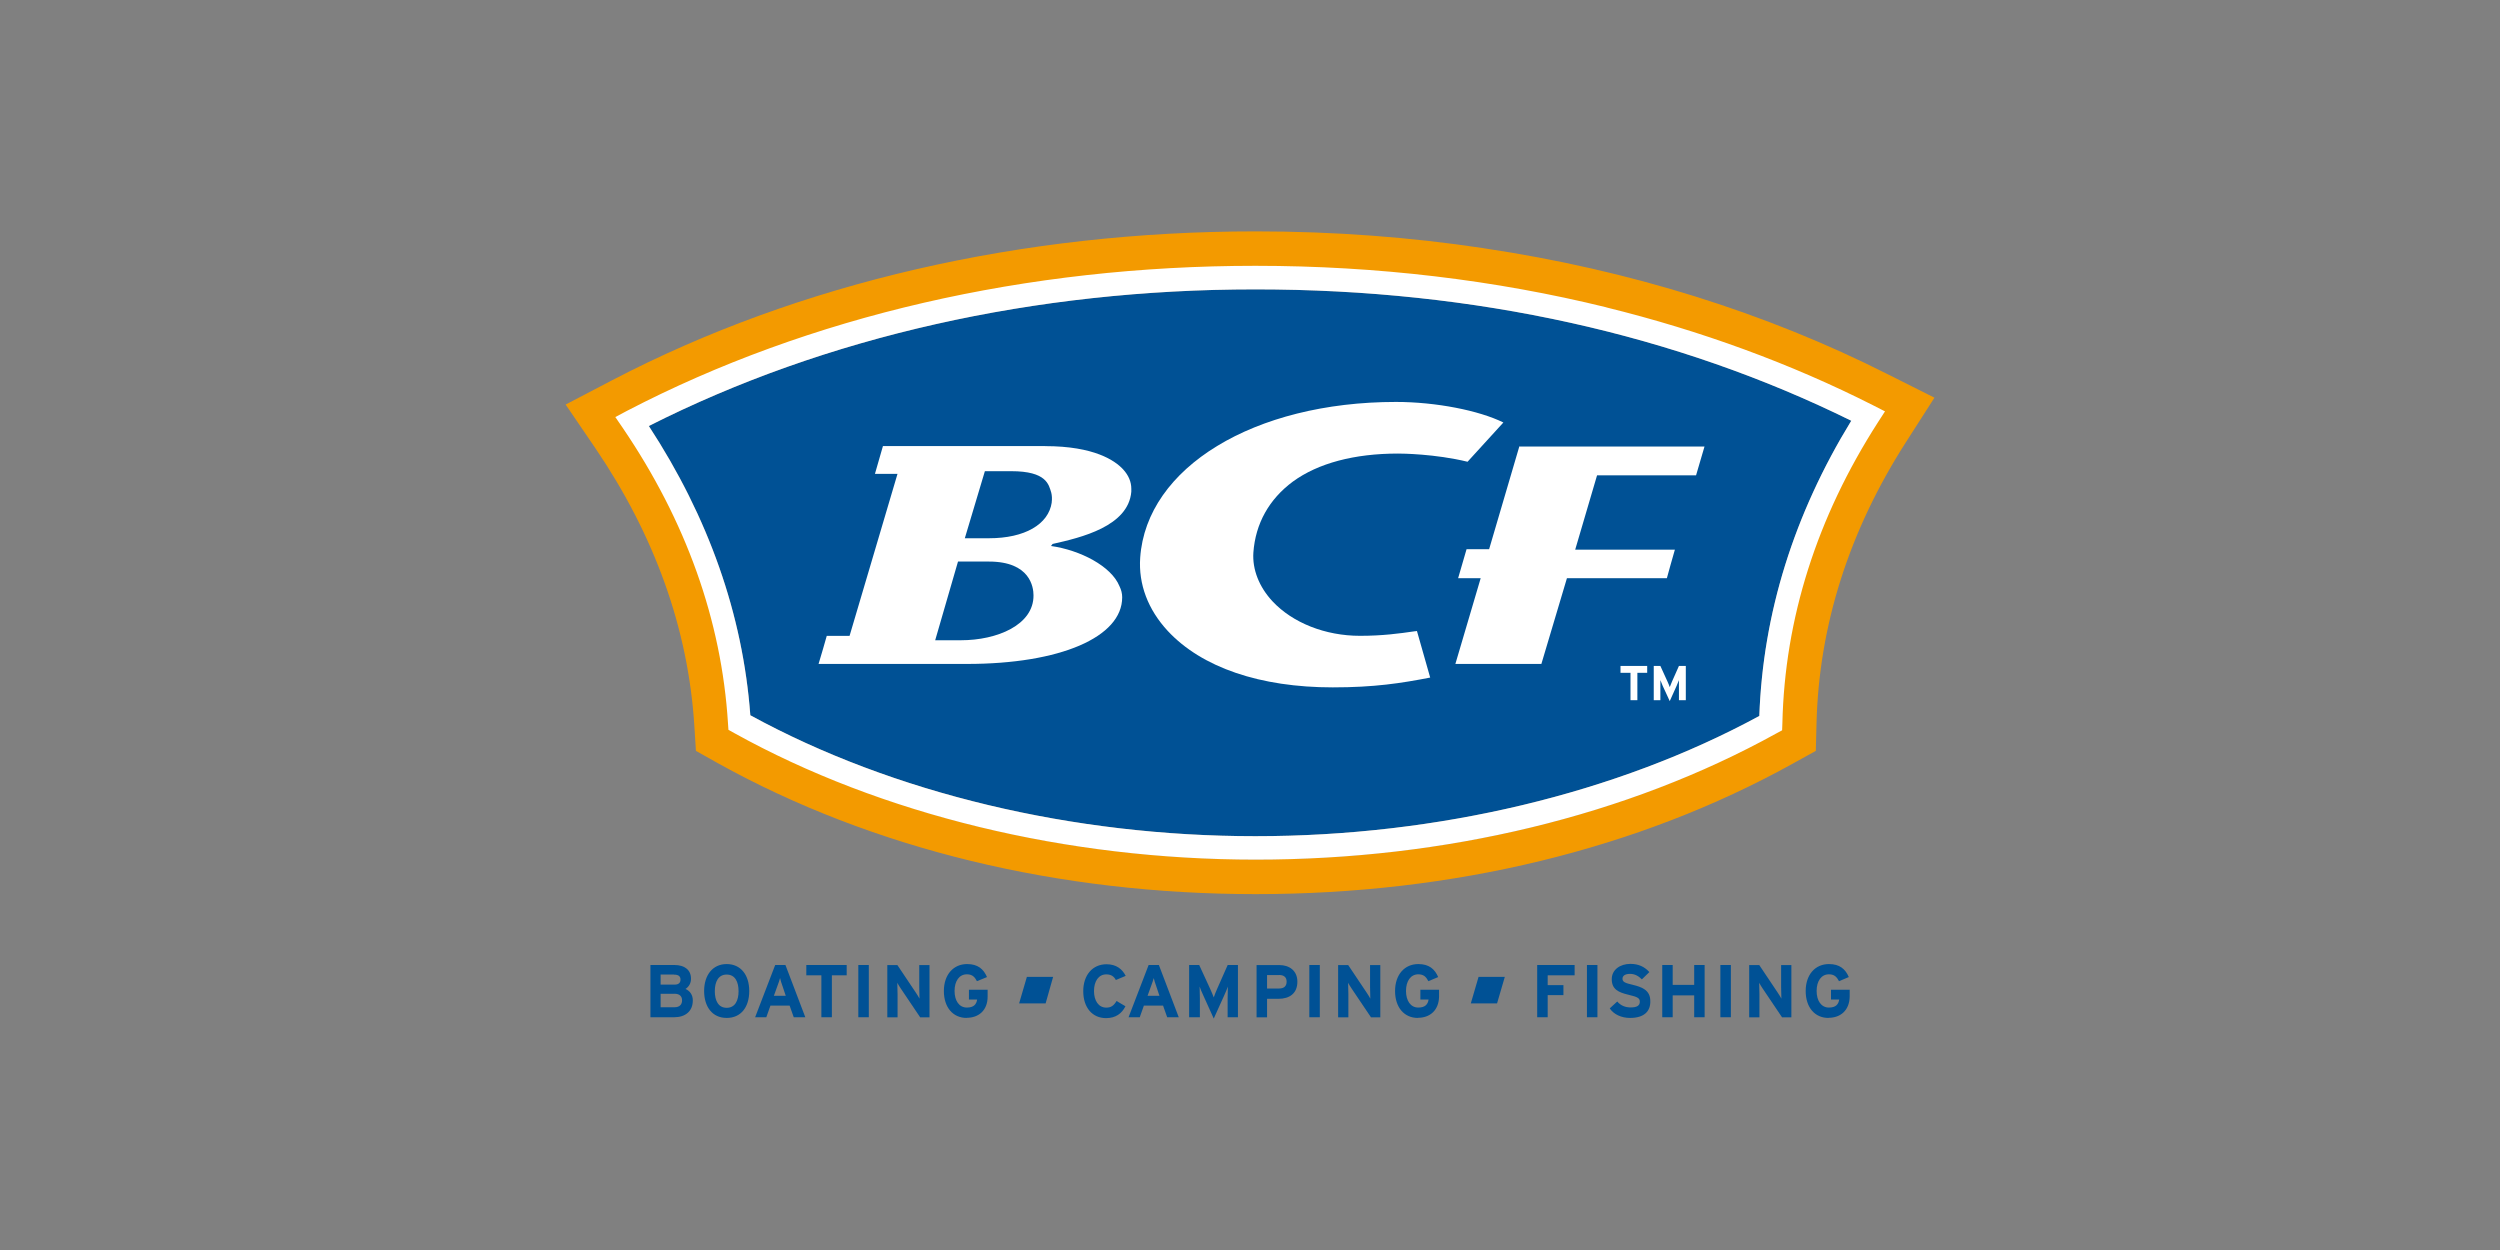 <?xml version="1.0" encoding="UTF-8"?>
<svg xmlns="http://www.w3.org/2000/svg" viewBox="0 0 400 200">
  <rect x="0" y="0" width="400" height="200" fill="#808080" stroke="none"/>
  <defs>
    <style>
      .cls-1 {
        fill: none;
      }

      .cls-1, .cls-2, .cls-3, .cls-4 {
        stroke-width: 0px;
      }

      .cls-2 {
        fill: #f39a00;
      }

      .cls-3 {
        fill: #fff;
      }

      .cls-4 {
        fill: #005195;
      }
    </style>
  </defs>
  <g id="background">
    <rect class="cls-1" y="-50" width="400" height="300"/>
    <rect class="cls-1" y="-50" width="400" height="300"/>
    <rect class="cls-1" y="-290" width="400" height="300"/>
  </g>
  <g id="Logo">
    <g>
      <path class="cls-4" d="M107.87,162.76h-3.8v-8.36h3.83c1.61,0,2.66.77,2.66,2.19,0,.73-.33,1.28-.88,1.64.66.29,1.17.91,1.17,1.83,0,1.75-1.2,2.7-2.99,2.7M107.82,155.93h-2.12v1.61h2.23c.69,0,.95-.33.95-.8,0-.55-.33-.8-1.06-.8M107.93,159.01h-2.23v2.15h2.23c.8,0,1.2-.44,1.2-1.1s-.4-1.06-1.2-1.06"/>
      <path class="cls-4" d="M116.27,162.87c-2.3,0-3.61-1.79-3.61-4.31s1.35-4.31,3.61-4.31,3.61,1.75,3.61,4.31-1.31,4.31-3.61,4.31M116.27,155.93c-1.35,0-1.9,1.17-1.9,2.66s.55,2.66,1.9,2.66,1.9-1.17,1.9-2.66-.55-2.66-1.9-2.66"/>
      <path class="cls-4" d="M127,162.76l-.66-1.86h-3.07l-.66,1.86h-1.79l3.21-8.36h1.64l3.18,8.36h-1.86.01ZM125.21,157.8c-.18-.47-.33-.99-.4-1.31-.07.33-.26.8-.44,1.31l-.55,1.53h1.9s-.51-1.53-.51-1.53Z"/>
      <polygon class="cls-4" points="133.1 156.05 133.1 162.76 131.42 162.76 131.42 156.05 129.01 156.05 129.01 154.4 135.47 154.4 135.47 156.05 133.1 156.05"/>
      <rect class="cls-4" x="137.33" y="154.4" width="1.68" height="8.36"/>
      <path class="cls-4" d="M147.22,162.76l-3.07-4.56c-.22-.33-.47-.73-.58-.95,0,.33.04,1.35.04,1.83v3.69h-1.64v-8.36h1.61l2.96,4.42c.22.33.47.73.58.95,0-.29-.04-1.35-.04-1.83v-3.54h1.64v8.36h-1.5Z"/>
      <path class="cls-4" d="M154.67,162.87c-2.19,0-3.65-1.68-3.65-4.31s1.53-4.31,3.72-4.31c1.72,0,2.63.8,3.18,2.08l-1.61.66c-.33-.62-.69-1.1-1.61-1.1-1.24,0-1.97,1.1-1.97,2.66s.73,2.66,1.97,2.66c1.13,0,1.53-.55,1.64-1.28h-1.31v-1.57h2.99v1.1c0,2.19-1.42,3.39-3.36,3.39"/>
      <path class="cls-4" d="M178.54,156.81c-.29-.58-.77-.91-1.53-.91-1.24,0-1.97,1.1-1.97,2.66s.73,2.66,1.97,2.66c.77,0,1.2-.33,1.64-1.06l1.42.84c-.58,1.17-1.57,1.9-3.1,1.9-2.19,0-3.65-1.68-3.65-4.31s1.53-4.31,3.72-4.31c1.57,0,2.52.77,3.07,1.86l-1.57.66h0Z"/>
      <path class="cls-4" d="M186.75,162.76l-.66-1.86h-3.07l-.66,1.86h-1.79l3.21-8.36h1.64l3.18,8.36h-1.86.01ZM185,157.8c-.18-.47-.33-.99-.4-1.31-.07.33-.26.8-.44,1.31l-.55,1.53h1.9l-.51-1.53Z"/>
      <path class="cls-4" d="M196.42,162.76v-3.07c0-.44.04-1.53.04-1.83-.11.33-.37.91-.58,1.39l-1.68,3.72-1.68-3.72c-.22-.47-.47-1.06-.58-1.39,0,.33.04,1.39.04,1.83v3.07h-1.72v-8.36h1.61l1.75,3.8c.22.47.47,1.1.58,1.39.11-.33.33-.91.55-1.39l1.68-3.8h1.64v8.36h-1.65Z"/>
      <path class="cls-4" d="M204.56,159.81h-1.83v2.96h-1.68v-8.36h3.65c1.57,0,2.88.88,2.88,2.66,0,1.9-1.28,2.74-3.03,2.74M204.66,156.01h-1.93v2.15h1.93c.77,0,1.2-.37,1.2-1.1s-.47-1.06-1.2-1.06"/>
      <rect class="cls-4" x="209.49" y="154.4" width="1.68" height="8.36"/>
      <path class="cls-4" d="M219.35,162.76l-3.07-4.56c-.22-.33-.47-.73-.58-.95,0,.33.04,1.35.04,1.83v3.69h-1.64v-8.36h1.61l2.96,4.42c.22.33.47.73.58.95,0-.29-.04-1.35-.04-1.83v-3.54h1.64v8.36h-1.5Z"/>
      <path class="cls-4" d="M226.86,162.87c-2.19,0-3.65-1.68-3.65-4.31s1.53-4.31,3.72-4.31c1.72,0,2.63.8,3.18,2.08l-1.57.66c-.33-.62-.69-1.1-1.61-1.1-1.24,0-1.97,1.1-1.97,2.66s.73,2.66,1.97,2.66c1.13,0,1.53-.55,1.64-1.28h-1.31v-1.57h2.99v1.1c-.04,2.19-1.46,3.39-3.39,3.39"/>
      <polygon class="cls-4" points="247.63 156.05 247.63 157.62 250.15 157.62 250.15 159.22 247.63 159.22 247.63 162.76 245.95 162.76 245.95 154.4 251.94 154.4 251.94 156.05 247.63 156.05"/>
      <rect class="cls-4" x="253.91" y="154.4" width="1.68" height="8.36"/>
      <path class="cls-4" d="M260.81,162.87c-1.39,0-2.63-.58-3.25-1.53l1.2-1.1c.58.69,1.35.95,2.15.95.99,0,1.46-.29,1.46-.91,0-.55-.29-.77-1.86-1.13-1.53-.37-2.63-.84-2.63-2.48,0-1.53,1.35-2.45,2.99-2.45,1.31,0,2.26.47,3.03,1.31l-1.2,1.17c-.55-.55-1.13-.88-1.9-.88-.88,0-1.2.37-1.2.77,0,.51.37.69,1.68.99,1.31.33,2.77.77,2.77,2.59.04,1.64-.99,2.7-3.25,2.7"/>
      <polygon class="cls-4" points="271.07 162.76 271.07 159.26 267.63 159.26 267.63 162.76 265.96 162.76 265.96 154.4 267.63 154.4 267.63 157.58 271.07 157.58 271.07 154.4 272.74 154.4 272.74 162.76 271.07 162.76"/>
      <rect class="cls-4" x="275.26" y="154.4" width="1.68" height="8.36"/>
      <path class="cls-4" d="M285.12,162.76l-3.07-4.56c-.22-.33-.47-.73-.58-.95,0,.33.04,1.35.04,1.83v3.69h-1.64v-8.36h1.61l2.96,4.42c.22.33.47.73.58.95,0-.29-.04-1.35-.04-1.83v-3.54h1.64v8.36h-1.5,0Z"/>
      <path class="cls-4" d="M292.56,162.87c-2.19,0-3.65-1.68-3.65-4.31s1.53-4.31,3.72-4.31c1.72,0,2.63.8,3.18,2.08l-1.57.66c-.33-.62-.69-1.1-1.61-1.1-1.24,0-1.97,1.1-1.97,2.66s.73,2.66,1.97,2.66c1.13,0,1.53-.55,1.64-1.28h-1.31v-1.57h2.99v1.1c-.04,2.19-1.46,3.39-3.39,3.39"/>
      <polygon class="cls-4" points="167.3 160.54 163.06 160.54 164.3 156.3 168.5 156.3 167.3 160.54"/>
      <polygon class="cls-4" points="239.53 160.54 235.33 160.54 236.57 156.3 240.77 156.3 239.53 160.54"/>
      <path class="cls-4" d="M281.5,114.55c-22.85,12.41-51.43,19.24-80.63,19.24s-57.96-6.86-80.81-19.35c-1.2-16.1-6.68-31.65-16.24-46.28,28.29-14.31,61.76-21.86,97.05-21.86s67.45,7.26,95.34,21.02c-9.16,14.96-14.13,30.81-14.71,47.23"/>
      <path class="cls-3" d="M226.39,101c-2.56.37-5.18.73-8.8.73-5.55,0-10.77-2.08-13.98-5.51-2.15-2.3-3.25-5.11-3.07-7.81.33-4.64,2.52-8.54,6.31-11.35,4.05-2.96,9.86-4.49,16.83-4.49.58,0,5.91.04,11.13,1.31.33-.37,5-5.48,5.73-6.28-3.91-1.93-10.8-3.29-17.19-3.29-22.7,0-39.93,10.48-40.92,24.93-.29,4.23,1.24,8.29,4.42,11.72,5.44,5.84,14.78,9.02,26.39,9.02,6.64,0,10.91-.66,15.59-1.57-.26-.84-1.9-6.75-2.12-7.45-.15.04-.33.04-.33.04"/>
      <path class="cls-3" d="M167.22,71.37h-25.95c-.22.77-.91,3.18-1.28,4.45h3.61l-7.67,25.92h-3.65c-.22.77-.91,3.21-1.31,4.49h23.76c14.86,0,24.82-4.27,24.82-10.66,0-.62-.15-1.2-.44-1.79-1.31-3.21-6.31-5.77-10.95-6.42l.26-.33c4.56-1.02,12.12-2.81,12.59-8.36v-.47c0-1.1-.44-2.15-1.31-3.1-1.28-1.39-4.6-3.72-12.48-3.72M153.75,102.44h-4.12l3.65-12.59h4.96c6.61,0,7.12,4.12,7.12,5.4.04,4.75-5.84,7.19-11.61,7.19M168.28,80.39s0,.04,0,0c-.51,3.5-4.31,5.73-10.04,5.73h-3.87l3.21-10.73h4.23c5.66,0,5.99,2.15,6.39,3.43.11.44.15.99.07,1.57"/>
      <path class="cls-3" d="M243.11,71.37c-.33,1.1-4.85,16.5-4.85,16.5h-3.61c-.22.77-.99,3.36-1.35,4.64h3.61s-3.54,11.94-4.05,13.72h13.76c.33-1.06,4.09-13.72,4.09-13.72h15.99c.22-.8.91-3.32,1.28-4.56h-15.95l3.5-11.9h15.84c.22-.77.99-3.32,1.35-4.6h-29.6v-.07h0Z"/>
      <polygon class="cls-3" points="259.28 107.65 260.88 107.65 260.88 112.03 261.98 112.03 261.98 107.65 263.55 107.65 263.55 106.55 259.28 106.55 259.28 107.65"/>
      <path class="cls-3" d="M267.53,109.03c-.15.33-.29.69-.37.91-.07-.18-.22-.62-.37-.91l-1.13-2.48h-1.06v5.48h1.06v-3.21c.07.22.26.58.37.91l1.13,2.45,1.1-2.45c.15-.33.29-.69.37-.91v3.21h1.1v-5.48h-1.1l-1.1,2.48Z"/>
      <path class="cls-2" d="M237.45,39.72c-11.86-1.79-24.09-2.7-36.5-2.7-37.45,0-73.07,8.21-102.97,23.8l-7.48,3.91,4.75,6.97c9.53,14.02,14.86,28.94,15.84,44.35l.26,4.09,3.58,2.01c24.67,13.69,54.42,20.91,85.99,20.91s61.21-7.19,85.85-20.84l3.76-2.08.11-4.31c.37-15.66,5.18-30.88,14.38-45.19l4.49-7.01-7.41-3.72c-19.53-9.89-41.43-16.72-64.64-20.18M300.31,67.62c-9.75,15.22-14.89,31.39-15.26,48.11l-.04,1.1-.95.51c-23.8,13.18-52.56,20.15-83.11,20.15s-59.79-7.19-83.29-20.22l-.88-.51-.07-1.02c-1.06-16.43-6.68-32.3-16.79-47.16l-1.17-1.75,1.86-.99c29.09-15.15,63.8-23.14,100.38-23.14s69.86,7.7,98.62,22.27l1.86.95-1.17,1.72v-.02Z"/>
      <path class="cls-3" d="M257.01,49.17c-17.81-4.38-36.72-6.64-56.14-6.64-36.61,0-71.39,8.03-100.56,23.21l-1.86.99,1.2,1.75c10.11,14.89,15.8,30.77,16.83,47.27l.07,1.02.91.51c23.54,13.07,53.18,20.26,83.44,20.26s59.42-6.97,83.29-20.18l.95-.51.04-1.1c.37-16.75,5.51-32.96,15.29-48.18l1.13-1.75-1.86-.95c-13.25-6.72-27.63-11.97-42.74-15.69M281.49,114.55c-22.85,12.41-51.43,19.24-80.63,19.24s-57.96-6.86-80.81-19.35c-1.2-16.1-6.68-31.65-16.24-46.28,28.29-14.31,61.76-21.86,97.05-21.86s67.45,7.26,95.34,21.02c-9.16,14.96-14.13,30.81-14.71,47.23"/>
    </g>
  </g>
</svg>